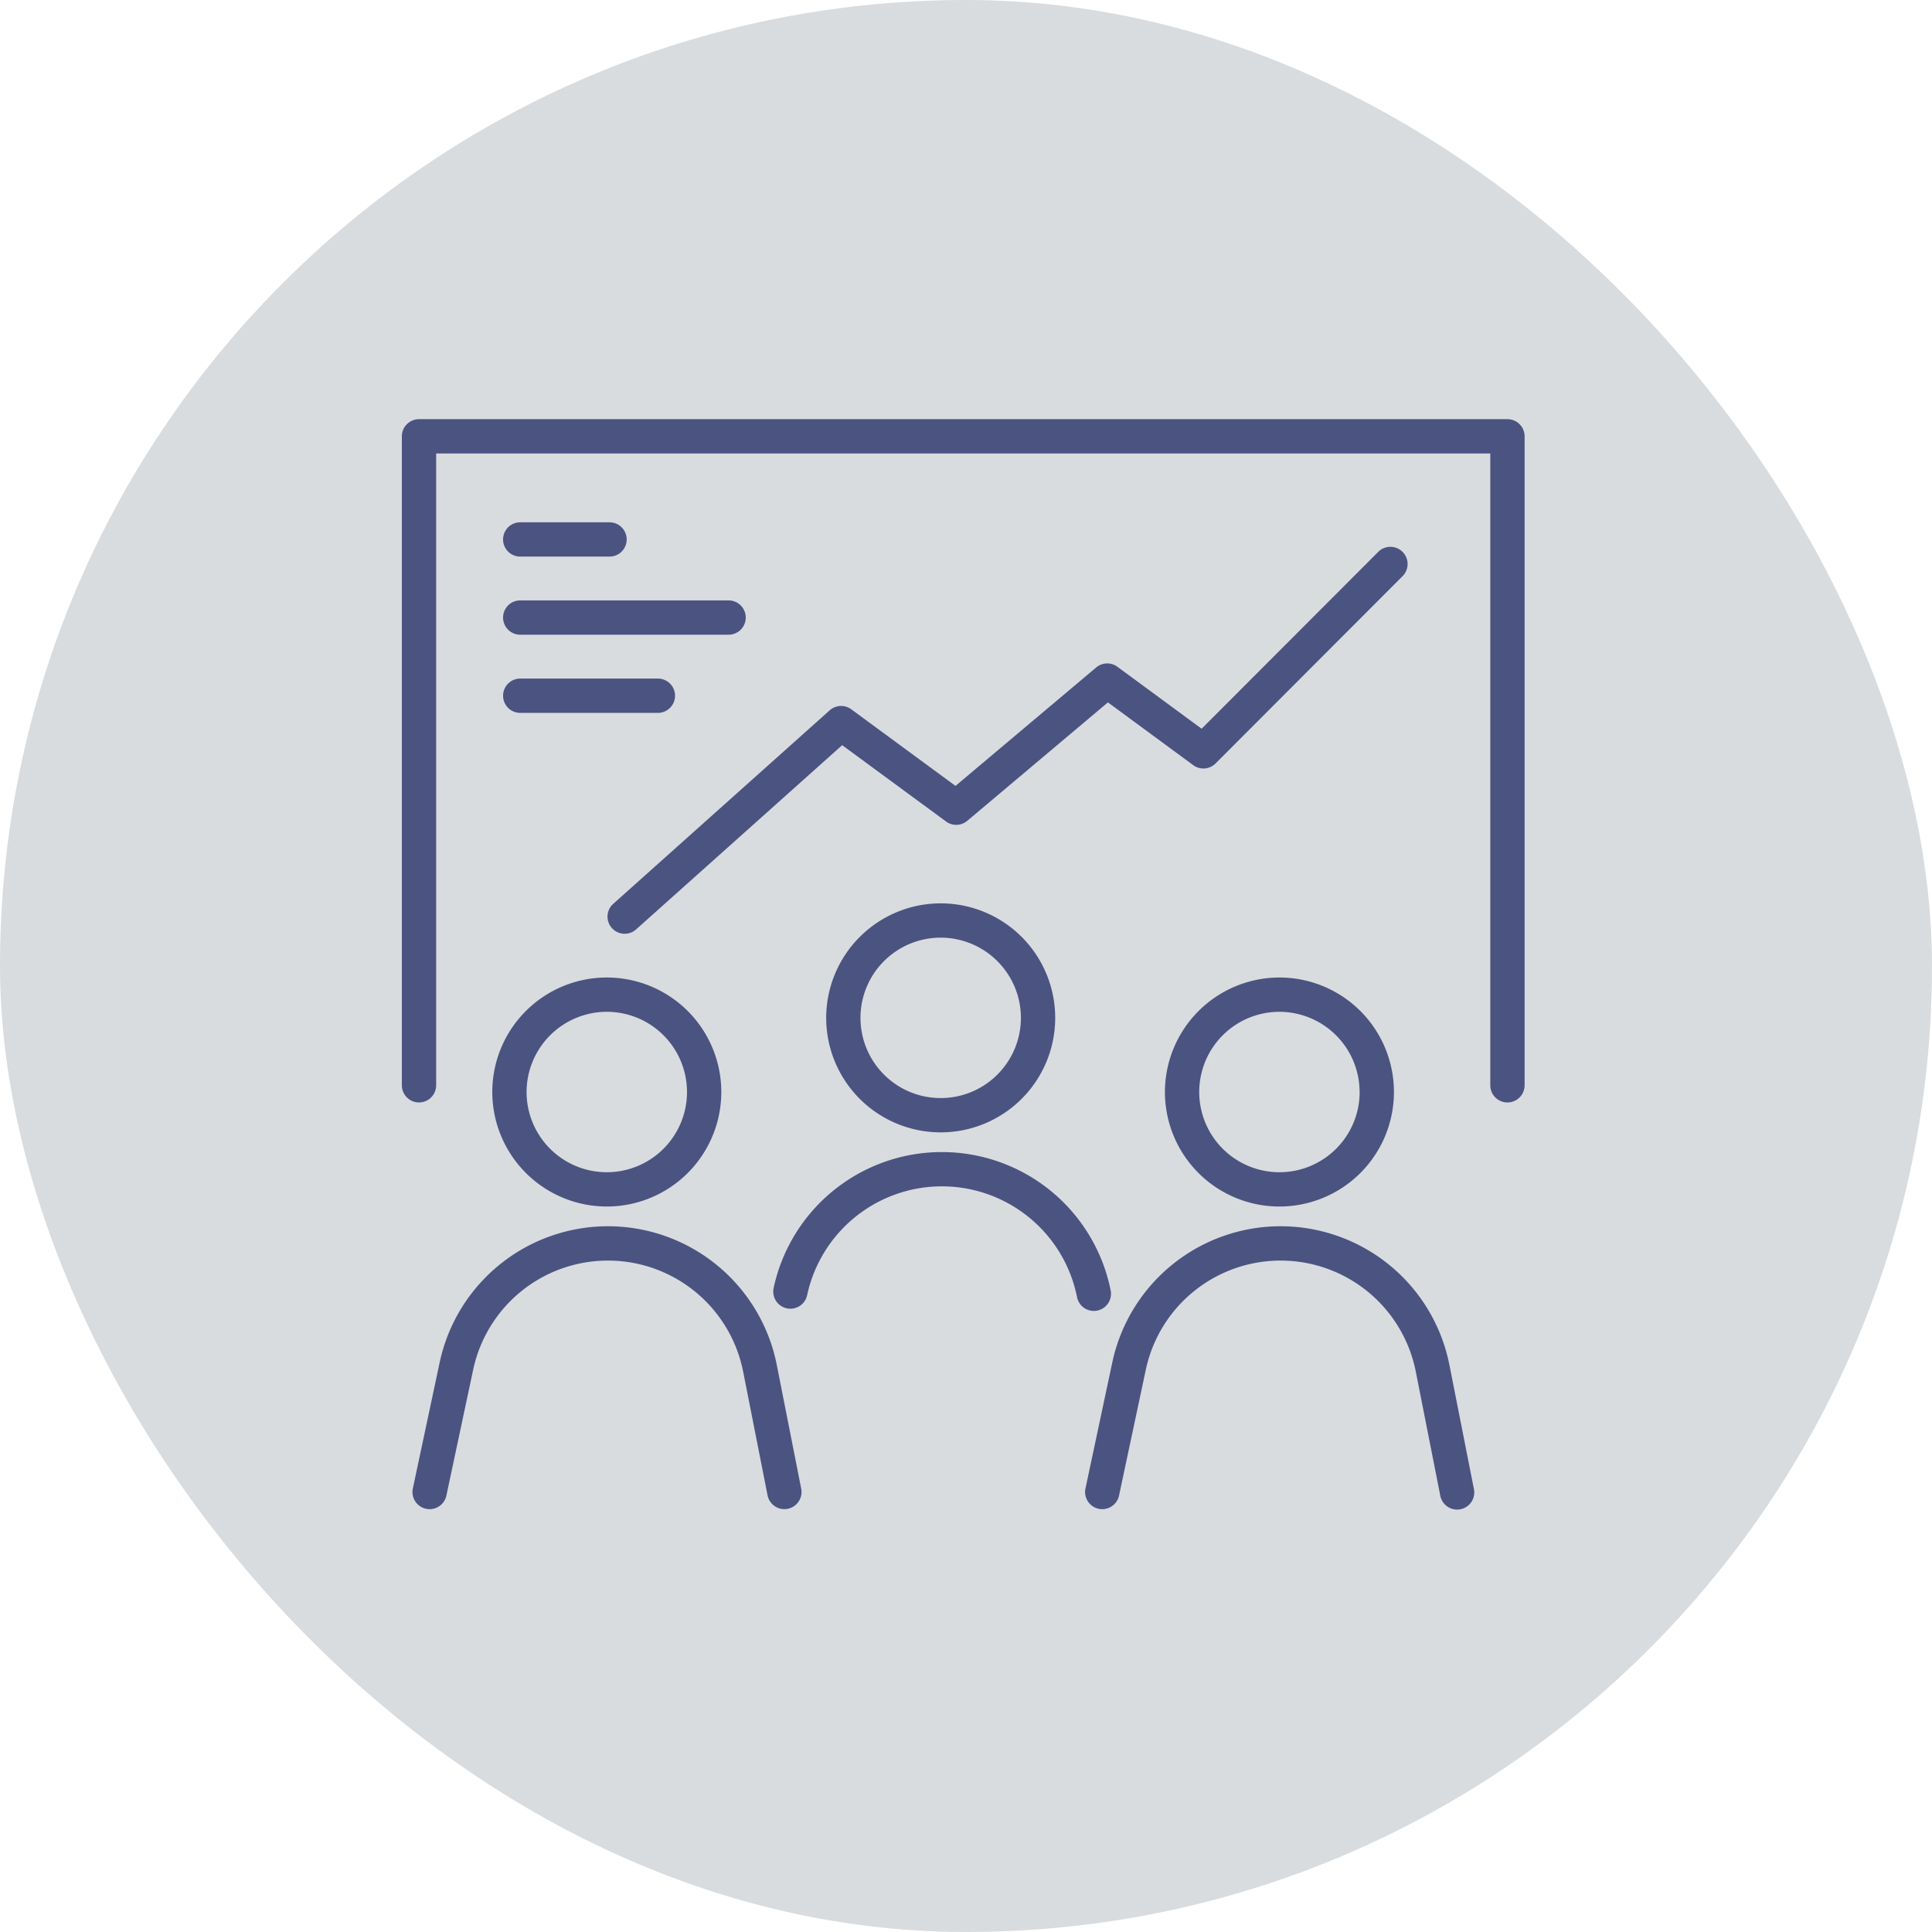 <svg xmlns="http://www.w3.org/2000/svg" width="120" height="120" viewBox="0 0 120 120">
  <g id="Improve_Boardroom_Performance" data-name="Improve Boardroom Performance" transform="translate(-20 -20)">
    <rect id="maximise_meeting" width="120" height="120" rx="60" transform="translate(20 20)" fill="#d8dcdf"/>
    <g id="Group_16963" data-name="Group 16963" transform="translate(-5543.389 -1209.279)">
      <path id="Path_7426" data-name="Path 7426" d="M5664.565,1349.389a7.112,7.112,0,1,0,7.112-7.112A7.12,7.12,0,0,0,5664.565,1349.389Zm12.094,0a4.982,4.982,0,1,1-4.982-4.982A4.988,4.988,0,0,1,5676.66,1349.389Z" transform="translate(-49.86 -56.889)" fill="#4b5381"/>
      <path id="Path_7427" data-name="Path 7427" d="M5675.179,1396.8a1.065,1.065,0,0,0,.836-1.253,10.69,10.69,0,0,0-20.933-.152,1.064,1.064,0,1,0,2.081.448,8.561,8.561,0,0,1,16.764.121,1.063,1.063,0,0,0,1.252.836Z" transform="translate(-43.641 -86.118)" fill="#4b5381"/>
      <path id="Path_7428" data-name="Path 7428" d="M5725.4,1362.709a7.112,7.112,0,1,0,7.111-7.112A7.119,7.119,0,0,0,5725.4,1362.709Zm12.094,0a4.982,4.982,0,1,1-4.982-4.982A4.988,4.988,0,0,1,5737.491,1362.709Z" transform="translate(-89.655 -65.603)" fill="#4b5381"/>
      <path id="Path_7429" data-name="Path 7429" d="M5733.69,1408.871a10.689,10.689,0,0,0-20.933-.149l-1.668,7.839a1.064,1.064,0,0,0,.82,1.263,1.049,1.049,0,0,0,.223.024,1.066,1.066,0,0,0,1.041-.843l1.667-7.837a8.56,8.56,0,0,1,16.762.119l1.52,7.7a1.065,1.065,0,1,0,2.089-.412Z" transform="translate(-80.279 -94.832)" fill="#4b5381"/>
      <path id="Path_7430" data-name="Path 7430" d="M5611.7,1369.821a7.112,7.112,0,1,0-7.112-7.112A7.119,7.119,0,0,0,5611.7,1369.821Zm0-12.094a4.982,4.982,0,1,1-4.982,4.982A4.988,4.988,0,0,1,5611.7,1357.727Z" transform="translate(-10.622 -65.603)" fill="#4b5381"/>
      <path id="Path_7431" data-name="Path 7431" d="M5612.88,1408.871a10.689,10.689,0,0,0-20.933-.149l-1.668,7.839a1.064,1.064,0,0,0,.819,1.263,1.047,1.047,0,0,0,.222.024,1.066,1.066,0,0,0,1.042-.843l1.667-7.837a8.56,8.56,0,0,1,16.762.119l1.519,7.7a1.065,1.065,0,1,0,2.09-.413Z" transform="translate(-1.247 -94.832)" fill="#4b5381"/>
      <path id="Path_7432" data-name="Path 7432" d="M5657.018,1255.315h-67.605a1.065,1.065,0,0,0-1.064,1.065v40.309a1.065,1.065,0,1,0,2.13,0v-39.244h65.475v39.244a1.065,1.065,0,0,0,2.131,0V1256.38A1.065,1.065,0,0,0,5657.018,1255.315Z" transform="translate(0 0)" fill="#4b5381"/>
      <path id="Path_7433" data-name="Path 7433" d="M5607.594,1275.965h5.547a1.065,1.065,0,0,0,0-2.13h-5.547a1.065,1.065,0,1,0,0,2.13Z" transform="translate(-11.893 -12.115)" fill="#4b5381"/>
      <path id="Path_7434" data-name="Path 7434" d="M5607.594,1290h12.943a1.065,1.065,0,1,0,0-2.13h-12.943a1.065,1.065,0,1,0,0,2.13Z" transform="translate(-11.893 -21.298)" fill="#4b5381"/>
      <path id="Path_7435" data-name="Path 7435" d="M5607.594,1304.037h8.551a1.065,1.065,0,1,0,0-2.13h-8.551a1.065,1.065,0,1,0,0,2.13Z" transform="translate(-11.893 -30.48)" fill="#4b5381"/>
      <path id="Path_7436" data-name="Path 7436" d="M5674.666,1278.555a1.066,1.066,0,0,0-1.507,0l-10.971,10.987-5.233-3.849a1.064,1.064,0,0,0-1.316.043l-8.738,7.357-6.474-4.758a1.066,1.066,0,0,0-1.341.064l-13.444,12.019a1.065,1.065,0,1,0,1.42,1.588l12.8-11.443,6.453,4.742a1.066,1.066,0,0,0,1.317-.043l8.736-7.357,5.3,3.9a1.065,1.065,0,0,0,1.385-.106l11.617-11.635A1.065,1.065,0,0,0,5674.666,1278.555Z" transform="translate(-24.164 -15)" fill="#4b5381"/>
    </g>
  </g>
</svg>
